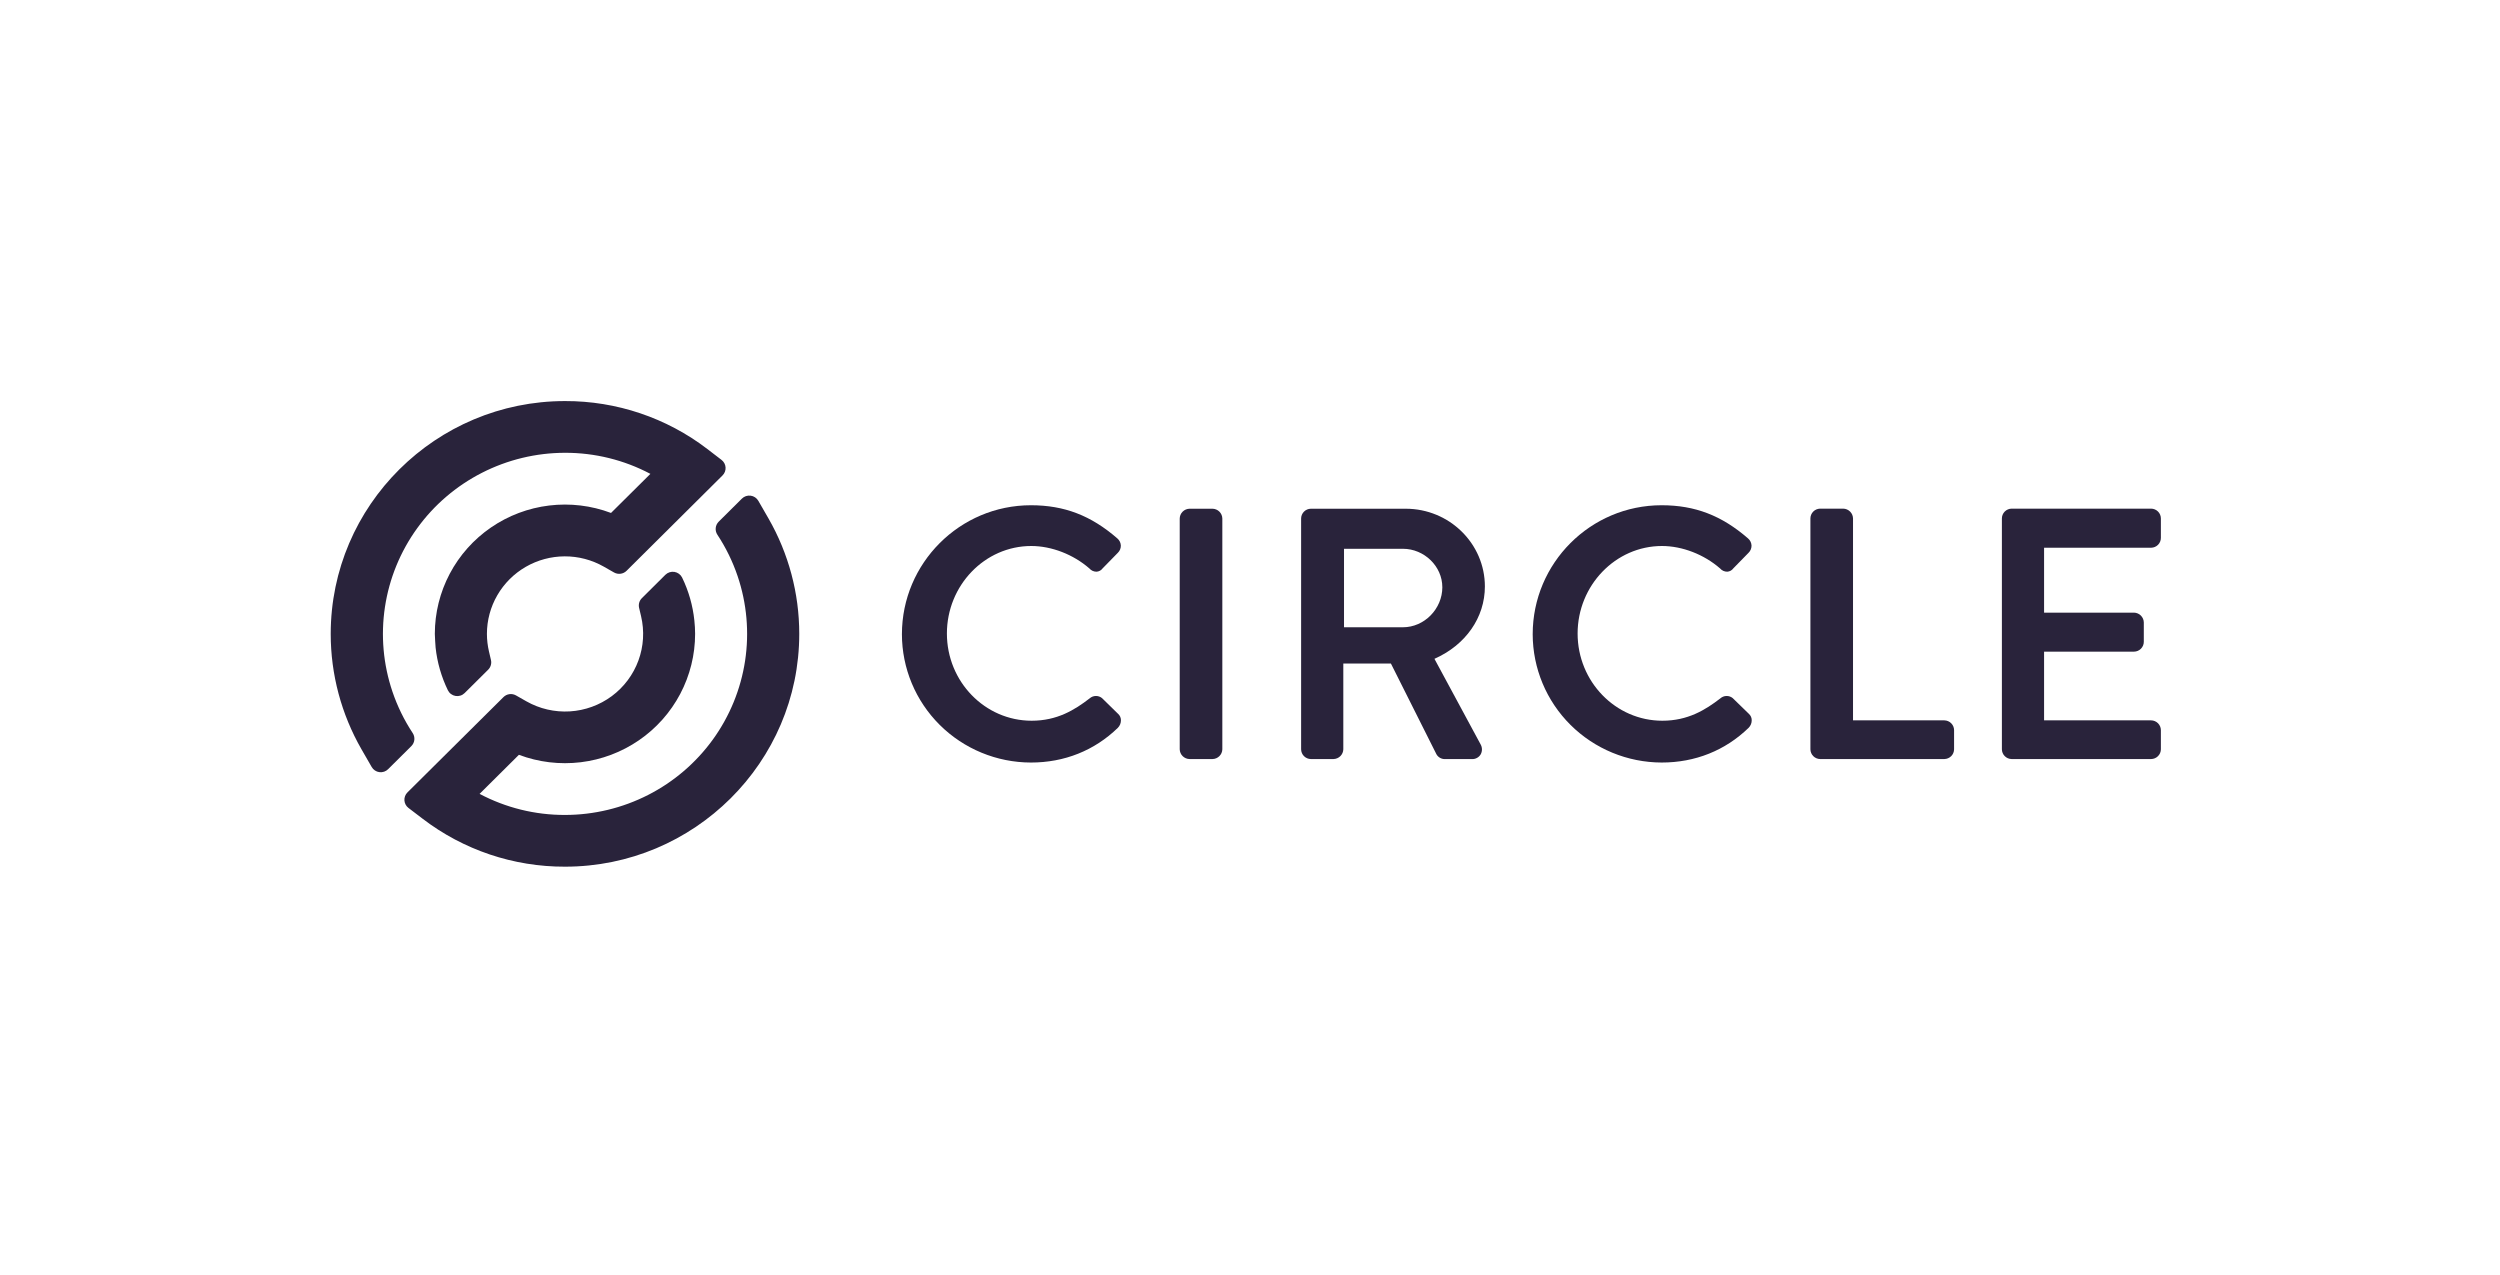 <svg width="255" height="130" viewBox="0 0 255 130" fill="none" xmlns="http://www.w3.org/2000/svg">
<g clip-path="url(#clip0_6196_830)">
<path d="M78.383 52.878L77.347 51.08C77.266 50.939 77.153 50.819 77.018 50.728C76.883 50.638 76.728 50.58 76.566 50.558C76.404 50.537 76.24 50.553 76.085 50.604C75.931 50.657 75.79 50.743 75.675 50.858L73.309 53.209C73.135 53.382 73.026 53.61 73.002 53.854C72.978 54.098 73.039 54.343 73.176 54.546C74.041 55.858 74.733 57.275 75.236 58.761C76.176 61.538 76.438 64.498 76 67.396C75.561 70.294 74.436 73.046 72.716 75.427C70.996 77.807 68.731 79.746 66.108 81.085C63.484 82.423 60.578 83.122 57.63 83.125C54.592 83.133 51.599 82.395 48.918 80.975L52.929 76.991C54.938 77.747 57.102 78.007 59.234 77.749C61.366 77.49 63.403 76.722 65.171 75.508C66.939 74.295 68.383 72.674 69.381 70.783C70.379 68.893 70.901 66.79 70.901 64.655C70.9 64.199 70.874 63.744 70.825 63.29C70.667 61.768 70.244 60.284 69.574 58.907C69.499 58.757 69.389 58.627 69.254 58.528C69.119 58.428 68.962 58.362 68.796 58.334C68.63 58.306 68.46 58.319 68.3 58.369C68.139 58.419 67.993 58.507 67.873 58.624L65.472 61.011C65.344 61.137 65.25 61.294 65.201 61.467C65.151 61.639 65.147 61.822 65.187 61.997L65.389 62.854C65.744 64.354 65.651 65.924 65.12 67.371C64.59 68.819 63.646 70.082 62.404 71.004C61.161 71.925 59.675 72.467 58.128 72.562C56.581 72.656 55.039 72.3 53.693 71.536L52.636 70.935C52.434 70.819 52.2 70.772 51.968 70.802C51.737 70.833 51.522 70.938 51.356 71.102L41.559 80.827C41.452 80.933 41.369 81.06 41.316 81.201C41.262 81.342 41.24 81.492 41.25 81.642C41.26 81.791 41.302 81.937 41.373 82.07C41.444 82.202 41.543 82.318 41.663 82.409L43.106 83.509C47.267 86.696 52.376 88.417 57.63 88.401C70.805 88.401 81.524 77.748 81.524 64.655C81.525 60.525 80.443 56.466 78.383 52.878Z" fill="#29233B"/>
<path d="M72.151 45.801C67.991 42.614 62.882 40.894 57.63 40.909C44.453 40.909 33.733 51.562 33.733 64.656C33.732 68.787 34.815 72.846 36.875 76.434L37.911 78.232C37.991 78.374 38.105 78.496 38.241 78.587C38.377 78.679 38.533 78.738 38.696 78.76C38.859 78.781 39.025 78.764 39.181 78.711C39.336 78.657 39.477 78.569 39.592 78.452L41.957 76.103C42.131 75.929 42.24 75.702 42.264 75.458C42.288 75.214 42.227 74.969 42.09 74.765C41.226 73.453 40.534 72.037 40.03 70.551C39.09 67.774 38.827 64.814 39.265 61.917C39.703 59.019 40.828 56.267 42.547 53.887C44.266 51.507 46.531 49.567 49.154 48.228C51.776 46.889 54.681 46.189 57.63 46.185C60.667 46.177 63.659 46.916 66.34 48.335L62.323 52.321C60.315 51.564 58.151 51.304 56.018 51.562C53.886 51.82 51.848 52.589 50.081 53.803C48.314 55.016 46.869 56.638 45.871 58.528C44.874 60.419 44.353 62.521 44.353 64.656C44.353 64.875 44.412 65.874 44.431 66.047C44.593 67.56 45.017 69.034 45.682 70.404C45.756 70.556 45.865 70.688 46.001 70.789C46.137 70.891 46.295 70.958 46.462 70.987C46.63 71.015 46.801 71.003 46.963 70.952C47.125 70.901 47.272 70.812 47.392 70.693L49.794 68.308C49.922 68.18 50.016 68.022 50.065 67.848C50.115 67.674 50.119 67.491 50.077 67.315L49.878 66.465C49.739 65.872 49.667 65.265 49.666 64.656C49.666 63.271 50.032 61.91 50.728 60.71C51.423 59.51 52.424 58.512 53.63 57.816C54.835 57.121 56.203 56.753 57.597 56.748C58.99 56.743 60.361 57.102 61.572 57.789L62.63 58.391C62.831 58.506 63.066 58.552 63.297 58.522C63.528 58.492 63.742 58.387 63.907 58.224L73.699 48.493C73.806 48.387 73.888 48.26 73.942 48.119C73.995 47.978 74.018 47.828 74.008 47.678C73.998 47.528 73.956 47.382 73.885 47.249C73.813 47.117 73.714 47.001 73.594 46.909L72.151 45.801Z" fill="#29233B"/>
<path d="M112.402 71.204C112.223 71.06 111.998 70.984 111.768 70.989C111.538 70.994 111.317 71.081 111.145 71.233C109.61 72.418 107.829 73.514 105.226 73.514C100.461 73.514 96.584 69.525 96.584 64.62C96.584 59.715 100.444 55.692 105.19 55.692C107.257 55.692 109.477 56.552 111.115 57.98C111.207 58.087 111.321 58.172 111.45 58.23C111.579 58.288 111.719 58.317 111.86 58.314C111.981 58.303 112.099 58.267 112.205 58.208C112.31 58.148 112.402 58.066 112.472 57.968L114.023 56.382C114.121 56.286 114.199 56.172 114.251 56.045C114.303 55.919 114.328 55.783 114.326 55.647C114.32 55.508 114.286 55.372 114.225 55.247C114.164 55.122 114.077 55.011 113.971 54.921C111.28 52.581 108.554 51.535 105.155 51.535C97.9 51.535 91.996 57.438 91.996 64.693C91.999 68.161 93.386 71.487 95.853 73.94C98.32 76.393 101.665 77.774 105.155 77.779C108.569 77.779 111.635 76.555 114.023 74.236C114.125 74.132 114.206 74.009 114.26 73.873C114.314 73.737 114.339 73.593 114.336 73.447C114.334 73.33 114.309 73.214 114.261 73.107C114.213 73 114.143 72.903 114.056 72.824L112.402 71.204Z" fill="#29233B"/>
<path d="M123.681 51.89H121.326C121.063 51.897 120.812 52.005 120.626 52.192C120.441 52.379 120.335 52.63 120.331 52.893V76.429C120.337 76.69 120.443 76.939 120.629 77.124C120.814 77.309 121.064 77.416 121.326 77.423H123.681C123.944 77.416 124.194 77.309 124.379 77.124C124.565 76.939 124.672 76.69 124.678 76.429V52.884C124.672 52.623 124.565 52.374 124.38 52.189C124.194 52.003 123.944 51.897 123.681 51.89Z" fill="#29233B"/>
<path d="M151.458 59.818C151.458 55.45 147.835 51.89 143.385 51.89H133.71C133.444 51.893 133.191 52.001 133.005 52.188C132.819 52.376 132.714 52.629 132.714 52.893V76.429C132.717 76.691 132.822 76.942 133.008 77.128C133.194 77.313 133.446 77.42 133.71 77.423H136.022C136.285 77.415 136.534 77.308 136.719 77.123C136.905 76.938 137.012 76.689 137.018 76.429V67.678H141.872L146.513 76.927C146.597 77.079 146.721 77.205 146.872 77.294C147.022 77.382 147.193 77.428 147.368 77.428H150.142C150.318 77.434 150.492 77.394 150.646 77.311C150.801 77.229 150.93 77.107 151.022 76.958C151.111 76.801 151.159 76.624 151.159 76.443C151.159 76.263 151.111 76.085 151.022 75.927L146.313 67.2C149.499 65.788 151.458 62.99 151.458 59.818ZM147.119 59.89C147.119 62.108 145.279 63.981 143.101 63.981H137.089V55.976H143.099C145.277 55.976 147.117 57.769 147.117 59.89H147.119Z" fill="#29233B"/>
<path d="M176.733 71.204C176.554 71.06 176.33 70.984 176.099 70.989C175.869 70.994 175.649 71.081 175.477 71.233C173.941 72.418 172.16 73.514 169.557 73.514C164.793 73.514 160.916 69.525 160.916 64.62C160.916 59.715 164.784 55.692 169.522 55.692C171.587 55.692 173.809 56.552 175.446 57.98C175.538 58.087 175.652 58.173 175.781 58.23C175.91 58.288 176.05 58.317 176.192 58.314C176.312 58.303 176.43 58.267 176.536 58.208C176.642 58.148 176.733 58.066 176.804 57.968L178.354 56.382C178.452 56.286 178.53 56.172 178.581 56.045C178.633 55.919 178.658 55.783 178.656 55.647C178.65 55.508 178.616 55.372 178.555 55.247C178.494 55.123 178.408 55.011 178.302 54.921C175.611 52.581 172.885 51.535 169.486 51.535C162.229 51.534 156.335 57.436 156.335 64.691C156.338 68.16 157.725 71.486 160.191 73.939C162.659 76.392 166.004 77.772 169.495 77.778C172.907 77.778 175.973 76.554 178.363 74.234C178.466 74.13 178.546 74.007 178.6 73.871C178.654 73.735 178.679 73.59 178.675 73.444C178.674 73.327 178.648 73.211 178.6 73.105C178.552 72.998 178.482 72.901 178.396 72.822L176.733 71.204Z" fill="#29233B"/>
<path d="M198.325 73.477H189.008V52.884C189.004 52.621 188.898 52.37 188.713 52.184C188.527 51.997 188.276 51.888 188.012 51.881H185.658C185.392 51.885 185.139 51.992 184.953 52.179C184.766 52.367 184.662 52.62 184.662 52.884V76.429C184.664 76.691 184.77 76.942 184.956 77.127C185.142 77.314 185.394 77.419 185.658 77.423H198.318C198.582 77.42 198.835 77.314 199.021 77.128C199.208 76.942 199.313 76.691 199.316 76.429V74.472C199.313 74.21 199.209 73.96 199.024 73.774C198.839 73.588 198.588 73.482 198.325 73.477Z" fill="#29233B"/>
<path d="M219.415 55.869C219.68 55.865 219.933 55.758 220.119 55.57C220.306 55.383 220.41 55.13 220.41 54.866V52.884C220.41 52.62 220.306 52.367 220.119 52.179C219.933 51.992 219.68 51.885 219.415 51.881H205.188C204.923 51.885 204.67 51.992 204.483 52.179C204.297 52.367 204.193 52.62 204.193 52.884V76.429C204.195 76.691 204.3 76.942 204.487 77.127C204.672 77.314 204.924 77.419 205.188 77.423H219.415C219.678 77.419 219.93 77.314 220.116 77.127C220.302 76.942 220.408 76.691 220.41 76.429V74.472C220.408 74.209 220.302 73.959 220.116 73.772C219.93 73.587 219.678 73.48 219.415 73.477H208.496V66.468H217.671C217.936 66.465 218.19 66.358 218.376 66.17C218.563 65.982 218.668 65.729 218.668 65.465V63.483C218.662 63.222 218.555 62.973 218.369 62.788C218.184 62.602 217.933 62.496 217.671 62.489H208.496V55.869H219.415Z" fill="#29233B"/>
</g>
<defs>
<clipPath id="clip0_6196_830">
<rect width="253.918" height="129.31" fill="white" transform="translate(0.348)"/>
</clipPath>
</defs>
</svg>
